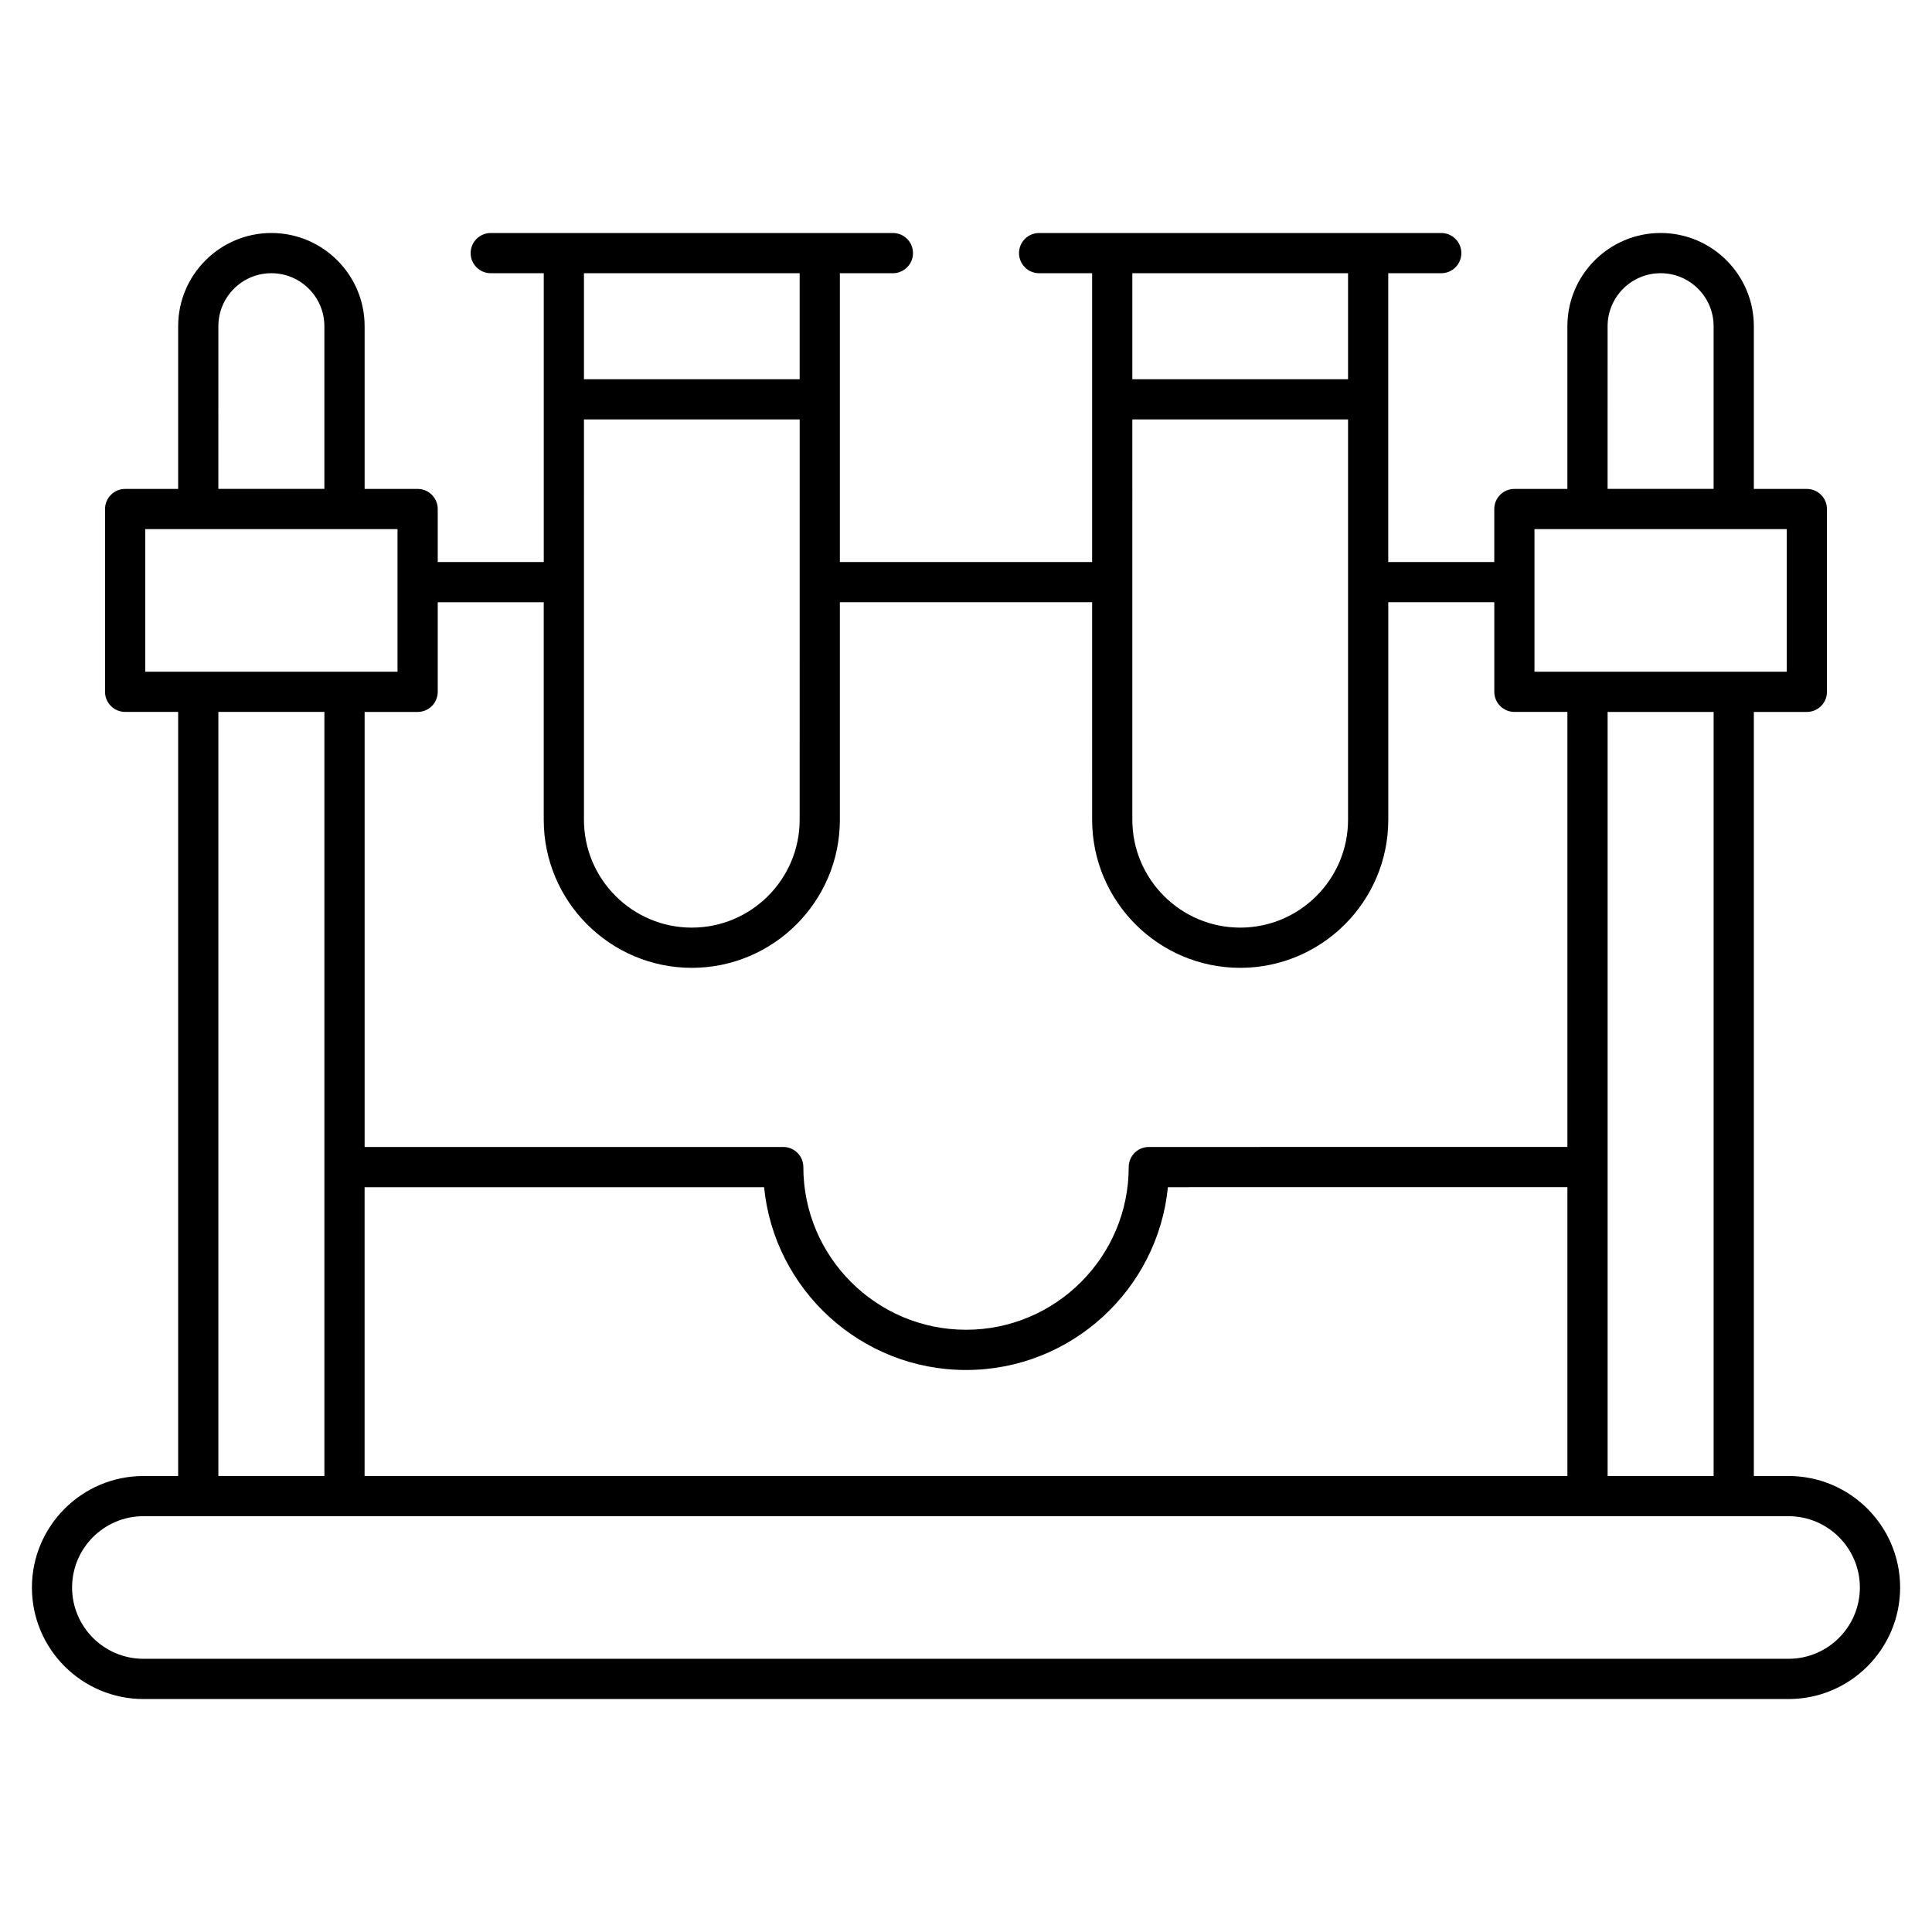 <?xml version="1.0" encoding="UTF-8"?>
<!-- Uploaded to: ICON Repo, www.iconrepo.com, Generator: ICON Repo Mixer Tools -->
<svg fill="#000000" width="800px" height="800px" version="1.1" viewBox="144 144 512 512" xmlns="http://www.w3.org/2000/svg">
 <path d="m617.99 535.16h-9.203v-202.49h14.047c2.945 0 5.328-2.387 5.328-5.328v-48.441c0-2.941-2.387-5.328-5.328-5.328h-14.047v-43.121c0-13.625-11.082-24.707-24.707-24.707-13.621 0.004-24.707 11.086-24.707 24.707v43.113l-14.047 0.004c-2.945 0-5.328 2.387-5.328 5.328v14.047h-28.098v-76.539h14.047c2.945 0 5.328-2.387 5.328-5.328 0-2.941-2.387-5.328-5.328-5.328h-106.57c-2.945 0-5.328 2.387-5.328 5.328 0 2.941 2.387 5.328 5.328 5.328h14.047v76.539h-66.852v-76.539h14.051c2.945 0 5.328-2.387 5.328-5.328 0-2.941-2.387-5.328-5.328-5.328h-106.57c-2.945 0-5.328 2.387-5.328 5.328 0 2.941 2.387 5.328 5.328 5.328h14.047v76.539h-28.098v-14.047c0-2.941-2.387-5.328-5.328-5.328h-14.047v-43.117c0-13.625-11.082-24.707-24.707-24.707-13.621 0.004-24.707 11.086-24.707 24.707v43.113l-14.047 0.004c-2.945 0-5.328 2.387-5.328 5.328v48.441c0 2.941 2.387 5.328 5.328 5.328h14.047v202.49l-9.203 0.004c-16.293 0-29.551 13.258-29.551 29.551s13.258 29.551 29.551 29.551h435.99c16.293 0 29.551-13.258 29.551-29.551 0-16.297-13.254-29.551-29.551-29.551zm-19.859 0h-28.098v-202.49h28.098zm-357.51 0v-76.539h105.87c2.684 27.156 25.66 48.441 53.508 48.441 27.852 0 50.824-21.285 53.508-48.441l105.87-0.004v76.539zm329.41-304.71c0-7.746 6.301-14.047 14.047-14.047 7.746 0 14.047 6.301 14.047 14.047v43.113h-28.098zm-19.379 53.773h66.852v37.785h-66.852zm-106.57-29.066h57.164v106.09c0 15.762-12.82 28.582-28.582 28.582-15.758 0-28.582-12.82-28.582-28.582zm57.164-38.754v28.098h-57.164v-28.098zm-202.49 38.754h57.164l-0.004 106.09c0 15.762-12.82 28.582-28.582 28.582-15.758 0-28.582-12.82-28.582-28.582zm57.16-38.754v28.098h-57.164v-28.098zm-67.82 87.199v57.645c0 21.637 17.602 39.238 39.238 39.238s39.238-17.602 39.238-39.238v-57.648h66.852l0.004 57.648c0 21.637 17.602 39.238 39.238 39.238 21.637 0 39.238-17.602 39.238-39.238v-57.648h28.098v23.738c0 2.941 2.387 5.328 5.328 5.328h14.047v115.29l-110.93 0.004c-2.945 0-5.328 2.387-5.328 5.328 0 23.773-19.34 43.113-43.113 43.113s-43.113-19.34-43.113-43.113c0-2.941-2.387-5.328-5.328-5.328h-110.94v-115.29h14.047c2.945 0 5.328-2.387 5.328-5.328v-23.738zm-86.227-73.152c0-7.746 6.301-14.047 14.047-14.047 7.746 0 14.047 6.301 14.047 14.047v43.113h-28.098zm-19.379 53.773h66.852v37.785h-66.852zm19.379 48.445h28.098v202.49h-28.098zm416.12 250.93h-435.99c-10.418 0-18.895-8.477-18.895-18.895s8.477-18.895 18.895-18.895h435.99c10.418 0 18.895 8.477 18.895 18.895s-8.477 18.895-18.895 18.895z"/>
</svg>
